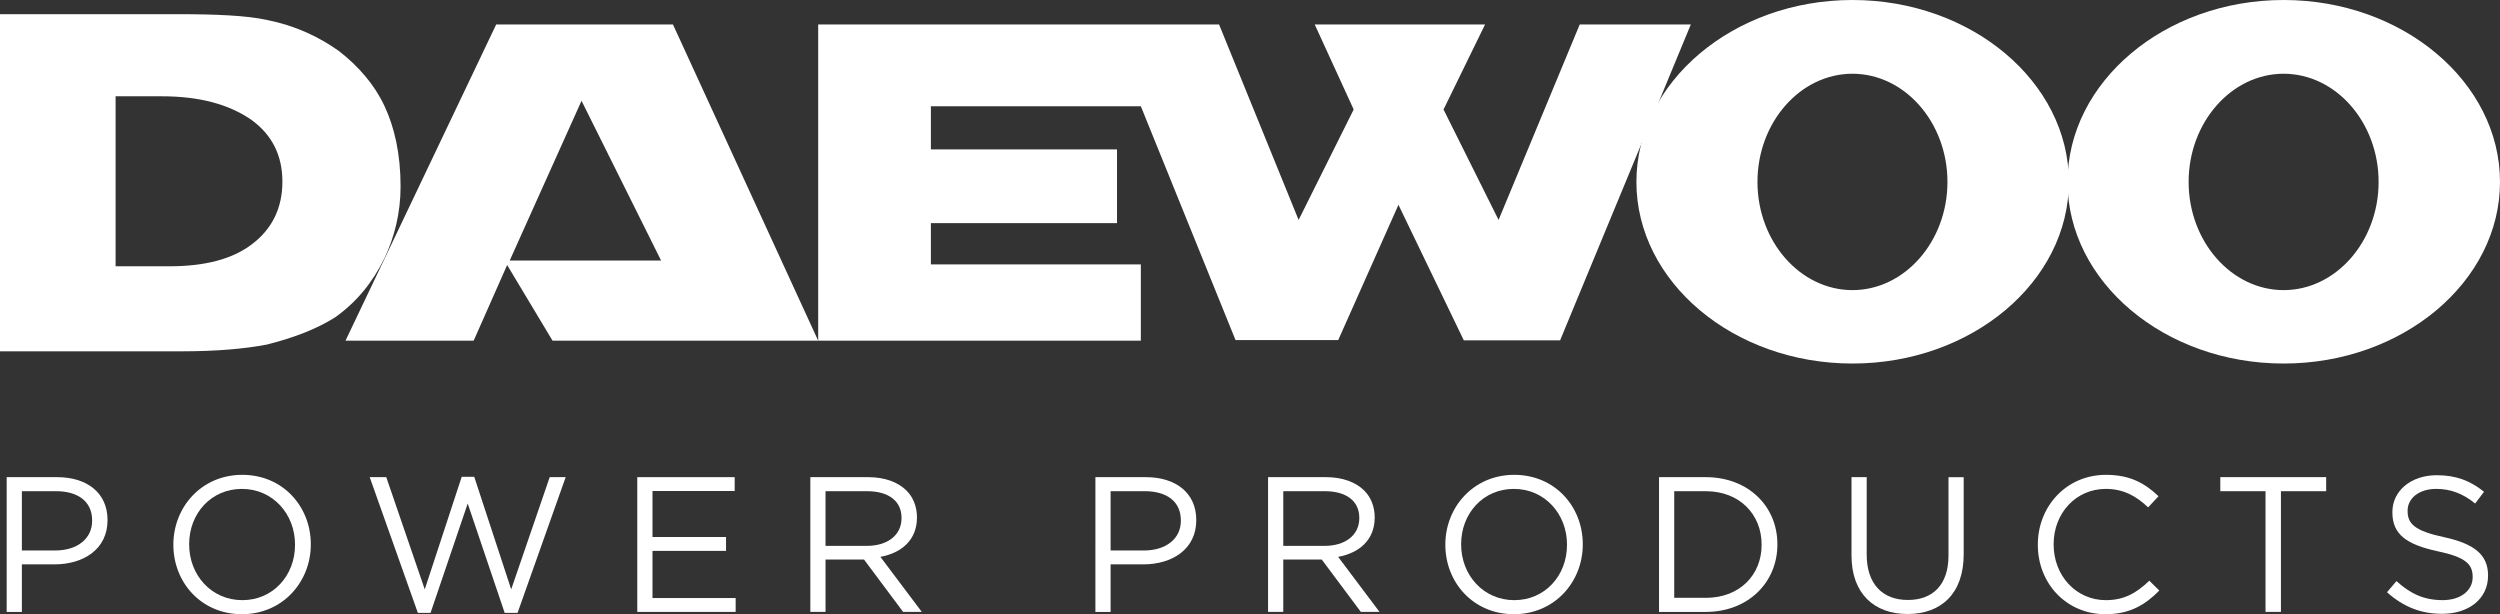 <?xml version="1.0" encoding="iso-8859-1"?>
<!-- Generator: Adobe Illustrator 29.6.1, SVG Export Plug-In . SVG Version: 9.03 Build 0)  -->
<svg version="1.1" id="Layer_1" xmlns="http://www.w3.org/2000/svg" xmlns:xlink="http://www.w3.org/1999/xlink" x="0px" y="0px"
	 viewBox="0 0 134.395 33.018" style="enable-background:new 0 0 134.395 33.018;" xml:space="preserve">
<rect x="0" y="0" width="134.395" height="33.018" fill="#333333" stroke="none"/>
<g>
	<path style="fill-rule:evenodd;clip-rule:evenodd;fill:#FFFFFF;" d="M0,0.762h9.538l0,0c2.025,0,3.739,0.069,4.812,0.312
		c1.506,0.294,2.787,0.9,3.86,1.662c1.073,0.831,1.921,1.817,2.458,2.96c0.537,1.142,0.866,2.579,0.866,4.327
		c0,1.437-0.329,2.718-0.866,3.86c-0.64,1.298-1.489,2.354-2.666,3.185c-0.969,0.606-2.146,1.073-3.652,1.454
		c-1.177,0.225-2.666,0.364-4.605,0.364l0,0H0V0.762L0,0.762L0,0.762z M6.214,14.315h2.891l0,0c1.904,0,3.393-0.381,4.449-1.194
		c1.073-0.813,1.627-1.938,1.627-3.358c0-1.402-0.554-2.527-1.696-3.341C12.29,5.609,10.732,5.176,8.69,5.176l0,0H6.214V14.315
		L6.214,14.315L6.214,14.315z"/>
	<path style="fill-rule:evenodd;clip-rule:evenodd;fill:#FFFFFF;" d="M83.867,18.297h-5.175l-3.514-7.287l-3.237,7.27h-5.522
		L61.329,5.712H50.043v2.32h10.005v3.964H50.043v2.216h11.286v4.103H29.704l-2.441-4.068l-1.8,4.068h-6.89l8.101-16.999h9.503
		l7.807,16.999V1.316h21.551l4.276,10.507l2.96-5.937l-2.094-4.57h9.157l-2.233,4.57l2.96,5.937l4.362-10.507h5.972L83.867,18.297
		L83.867,18.297L83.867,18.297z M31.262,5.418l-3.86,8.586h8.136L31.262,5.418L31.262,5.418L31.262,5.418z"/>
	<path style="fill-rule:evenodd;clip-rule:evenodd;fill:#FFFFFF;" d="M99.585,0c6.405,0,11.633,4.414,11.633,9.78
		c0,5.366-5.228,9.763-11.633,9.763c-6.405,0-11.615-4.397-11.615-9.763C87.97,4.414,93.18,0,99.585,0L99.585,0L99.585,0L99.585,0z
		 M94.478,9.78c0,3.202,2.302,5.816,5.106,5.816s5.107-2.614,5.107-5.816c0-3.202-2.302-5.816-5.107-5.816S94.478,6.578,94.478,9.78
		L94.478,9.78L94.478,9.78L94.478,9.78z"/>
	<path style="fill-rule:evenodd;clip-rule:evenodd;fill:#FFFFFF;" d="M122.763,0c6.404,0,11.632,4.414,11.632,9.78
		c0,5.366-5.228,9.763-11.632,9.763c-6.405,0-11.615-4.397-11.615-9.763C111.148,4.414,116.358,0,122.763,0L122.763,0L122.763,0
		L122.763,0z M117.656,9.78c0,3.202,2.302,5.816,5.107,5.816c2.804,0,5.106-2.614,5.106-5.816c0-3.202-2.302-5.816-5.106-5.816
		C119.959,3.964,117.656,6.578,117.656,9.78L117.656,9.78L117.656,9.78L117.656,9.78z"/>
	<path style="fill:#FFFFFF;" d="M0.359,25.651H3.07c1.635,0,2.711,0.869,2.711,2.297v0.021c0,1.562-1.304,2.37-2.846,2.37H1.176
		v2.556H0.359V25.651z M2.966,29.593c1.2,0,1.987-0.642,1.987-1.594v-0.021c0-1.035-0.776-1.573-1.945-1.573H1.176v3.187H2.966z"/>
	<path style="fill:#FFFFFF;" d="M9.32,29.293v-0.021c0-1.997,1.5-3.746,3.704-3.746s3.684,1.728,3.684,3.725v0.021
		c0,1.997-1.5,3.746-3.704,3.746S9.32,31.29,9.32,29.293z M15.86,29.293v-0.021c0-1.645-1.2-2.99-2.856-2.99
		s-2.835,1.324-2.835,2.97v0.021c0,1.645,1.2,2.99,2.856,2.99S15.86,30.938,15.86,29.293z"/>
	<path style="fill:#FFFFFF;" d="M19.875,25.651h0.89l2.069,6.033l1.987-6.053h0.673l1.987,6.053l2.07-6.033h0.859l-2.587,7.295
		h-0.693l-1.987-5.877l-1.997,5.877h-0.683L19.875,25.651z"/>
	<path style="fill:#FFFFFF;" d="M34.259,25.651h5.236v0.745h-4.418v2.473h3.953v0.745h-3.953v2.535h4.47v0.745h-5.288V25.651z"/>
	<path style="fill:#FFFFFF;" d="M43.561,25.651h3.115c0.89,0,1.604,0.269,2.059,0.724c0.352,0.352,0.559,0.859,0.559,1.428v0.021
		c0,1.2-0.828,1.904-1.966,2.111l2.225,2.959h-1.004l-2.101-2.814h-2.069v2.814h-0.817V25.651z M46.603,29.345
		c1.087,0,1.862-0.559,1.862-1.49v-0.021c0-0.89-0.683-1.428-1.852-1.428h-2.235v2.939H46.603z"/>
	<path style="fill:#FFFFFF;" d="M58.887,25.651h2.711c1.635,0,2.711,0.869,2.711,2.297v0.021c0,1.562-1.304,2.37-2.846,2.37h-1.759
		v2.556h-0.817V25.651z M61.494,29.593c1.2,0,1.987-0.642,1.987-1.594v-0.021c0-1.035-0.776-1.573-1.945-1.573h-1.832v3.187H61.494z
		"/>
	<path style="fill:#FFFFFF;" d="M68.169,25.651h3.114c0.89,0,1.604,0.269,2.059,0.724c0.352,0.352,0.559,0.859,0.559,1.428v0.021
		c0,1.2-0.828,1.904-1.966,2.111l2.225,2.959h-1.004l-2.101-2.814h-2.069v2.814h-0.817V25.651z M71.211,29.345
		c1.087,0,1.862-0.559,1.862-1.49v-0.021c0-0.89-0.683-1.428-1.852-1.428h-2.235v2.939H71.211z"/>
	<path style="fill:#FFFFFF;" d="M77.699,29.293v-0.021c0-1.997,1.5-3.746,3.704-3.746c2.204,0,3.684,1.728,3.684,3.725v0.021
		c0,1.997-1.5,3.746-3.704,3.746S77.699,31.29,77.699,29.293z M84.239,29.293v-0.021c0-1.645-1.2-2.99-2.856-2.99
		s-2.835,1.324-2.835,2.97v0.021c0,1.645,1.2,2.99,2.856,2.99C83.059,32.263,84.239,30.938,84.239,29.293z"/>
	<path style="fill:#FFFFFF;" d="M89.185,25.651H91.7c2.276,0,3.849,1.562,3.849,3.601v0.021c0,2.038-1.573,3.622-3.849,3.622h-2.514
		V25.651z M91.7,32.139c1.831,0,3.001-1.242,3.001-2.846v-0.021c0-1.604-1.169-2.866-3.001-2.866h-1.697v5.732H91.7z"/>
	<path style="fill:#FFFFFF;" d="M99.533,29.862v-4.211h0.817v4.16c0,1.562,0.828,2.442,2.214,2.442c1.335,0,2.183-0.807,2.183-2.39
		v-4.211h0.817V29.8c0,2.111-1.211,3.208-3.021,3.208C100.754,33.008,99.533,31.911,99.533,29.862z"/>
	<path style="fill:#FFFFFF;" d="M109.55,29.293v-0.021c0-2.049,1.531-3.746,3.663-3.746c1.314,0,2.101,0.466,2.825,1.149l-0.559,0.6
		c-0.611-0.579-1.294-0.993-2.276-0.993c-1.604,0-2.804,1.304-2.804,2.97v0.021c0,1.676,1.211,2.99,2.804,2.99
		c0.993,0,1.645-0.383,2.339-1.045l0.538,0.528c-0.755,0.766-1.583,1.273-2.897,1.273C111.092,33.018,109.55,31.373,109.55,29.293z"
		/>
	<path style="fill:#FFFFFF;" d="M121.791,26.406h-2.432v-0.755h5.691v0.755h-2.432v6.488h-0.828V26.406z"/>
	<path style="fill:#FFFFFF;" d="M128.321,31.838l0.507-0.6c0.755,0.683,1.48,1.024,2.483,1.024c0.973,0,1.614-0.517,1.614-1.231
		v-0.021c0-0.673-0.362-1.055-1.883-1.376c-1.666-0.362-2.432-0.9-2.432-2.09v-0.021c0-1.138,1.004-1.976,2.38-1.976
		c1.055,0,1.811,0.3,2.546,0.89l-0.476,0.631c-0.673-0.548-1.345-0.786-2.09-0.786c-0.942,0-1.542,0.517-1.542,1.169v0.021
		c0,0.683,0.372,1.066,1.966,1.407c1.614,0.352,2.359,0.942,2.359,2.049v0.021c0,1.242-1.035,2.049-2.473,2.049
		C130.132,32.997,129.19,32.615,128.321,31.838z"/>
</g>
</svg>

